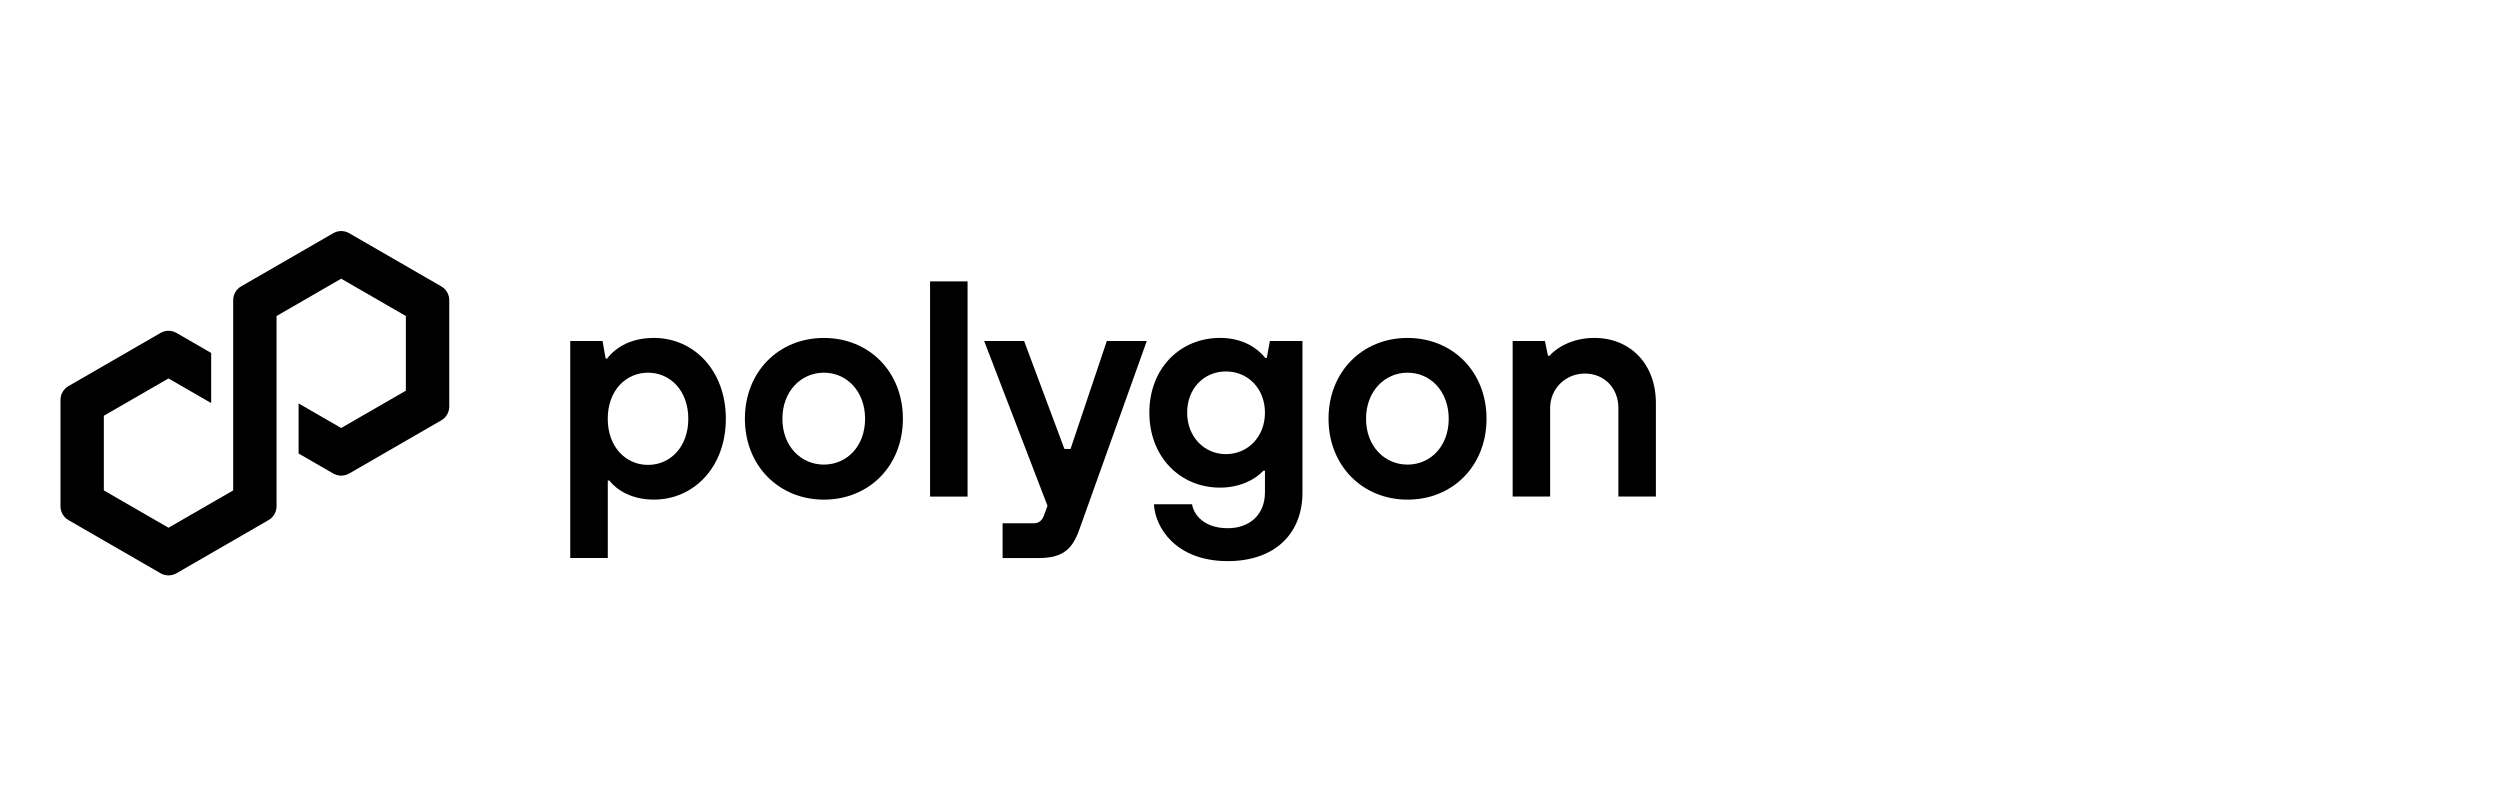 <svg width="248" height="80" viewBox="0 0 248 80" fill="none" xmlns="http://www.w3.org/2000/svg">
<path d="M34.633 46.977L43.78 41.695C44.265 41.414 44.565 40.894 44.565 40.335V29.772C44.565 29.213 44.265 28.693 43.78 28.412L34.633 23.13C34.148 22.85 33.546 22.852 33.064 23.13L23.916 28.412C23.431 28.693 23.132 29.213 23.132 29.772V48.649L16.716 52.351L10.301 48.649V41.243L16.716 37.541L20.947 39.984V35.015L17.501 33.024C17.264 32.888 16.992 32.814 16.716 32.814C16.441 32.814 16.169 32.888 15.932 33.024L6.785 38.306C6.3 38.587 6 39.107 6 39.665V50.229C6 50.788 6.3 51.308 6.785 51.589L15.932 56.871C16.417 57.148 17.016 57.148 17.501 56.871L26.648 51.589C27.133 51.308 27.433 50.788 27.433 50.229V31.349L27.547 31.283L33.845 27.647L40.261 31.349V38.756L33.845 42.458L29.62 40.019V44.988L33.061 46.974C33.546 47.252 34.148 47.252 34.63 46.974L34.633 46.977Z" fill="black"/>
<path d="M56.569 55.358V33.827H59.773L60.078 35.564H60.23C61.146 34.374 62.701 33.521 64.867 33.521C68.83 33.521 72.004 36.755 72.004 41.541C72.004 46.327 68.833 49.561 64.867 49.561C62.731 49.561 61.238 48.675 60.446 47.67H60.293V55.355H56.572L56.569 55.358ZM68.28 41.544C68.28 38.738 66.48 36.97 64.284 36.97C62.088 36.97 60.288 38.738 60.288 41.544C60.288 44.35 62.088 46.118 64.284 46.118C66.48 46.118 68.28 44.35 68.28 41.544Z" fill="black"/>
<path d="M73.893 41.544C73.893 36.878 77.246 33.524 81.73 33.524C86.214 33.524 89.567 36.878 89.567 41.544C89.567 46.21 86.214 49.564 81.73 49.564C77.246 49.564 73.893 46.178 73.893 41.544ZM85.816 41.544C85.816 38.798 83.986 36.97 81.73 36.97C79.474 36.97 77.614 38.801 77.614 41.544C77.614 44.287 79.474 46.088 81.73 46.088C83.986 46.088 85.816 44.29 85.816 41.544Z" fill="black"/>
<path d="M92.262 27.913H95.983V49.261H92.262V27.913Z" fill="black"/>
<path d="M109.797 33.826H113.761L107.051 52.581C106.381 54.442 105.466 55.357 103.055 55.357H99.457V51.911H102.508C103.058 51.911 103.36 51.636 103.546 51.179L103.911 50.173L97.629 33.826H101.592L105.589 44.532H106.199L109.797 33.826Z" fill="black"/>
<path d="M114.472 50.021H118.253C118.406 51.026 119.411 52.399 121.792 52.399C124.017 52.399 125.483 50.996 125.483 48.861V46.695H125.33C124.508 47.58 122.982 48.373 121.029 48.373C117.066 48.373 114.015 45.322 114.015 40.931C114.015 36.54 117.066 33.521 121.029 33.521C123.072 33.521 124.568 34.344 125.513 35.505H125.666L125.971 33.827H129.204V48.861C129.204 52.947 126.458 55.663 121.792 55.663C116.578 55.663 114.565 52.247 114.472 50.021ZM125.483 40.934C125.483 38.526 123.775 36.847 121.61 36.847C119.444 36.847 117.766 38.526 117.766 40.934C117.766 43.342 119.474 45.05 121.61 45.05C123.745 45.05 125.483 43.372 125.483 40.934Z" fill="black"/>
<path d="M131.79 41.544C131.79 36.878 135.144 33.524 139.627 33.524C144.111 33.524 147.464 36.878 147.464 41.544C147.464 46.21 144.111 49.564 139.627 49.564C135.144 49.564 131.79 46.178 131.79 41.544ZM143.713 41.544C143.713 38.798 141.883 36.97 139.627 36.97C137.372 36.97 135.511 38.801 135.511 41.544C135.511 44.287 137.372 46.088 139.627 46.088C141.883 46.088 143.713 44.29 143.713 41.544Z" fill="black"/>
<path d="M150.055 49.258V33.827H153.256L153.561 35.289H153.713C154.323 34.589 155.849 33.521 158.165 33.521C161.703 33.521 164.264 36.082 164.264 39.986V49.256H160.543V40.473C160.543 38.49 159.14 37.057 157.22 37.057C155.299 37.057 153.773 38.553 153.773 40.473V49.256H150.052L150.055 49.258Z" fill="black"/>
</svg>
